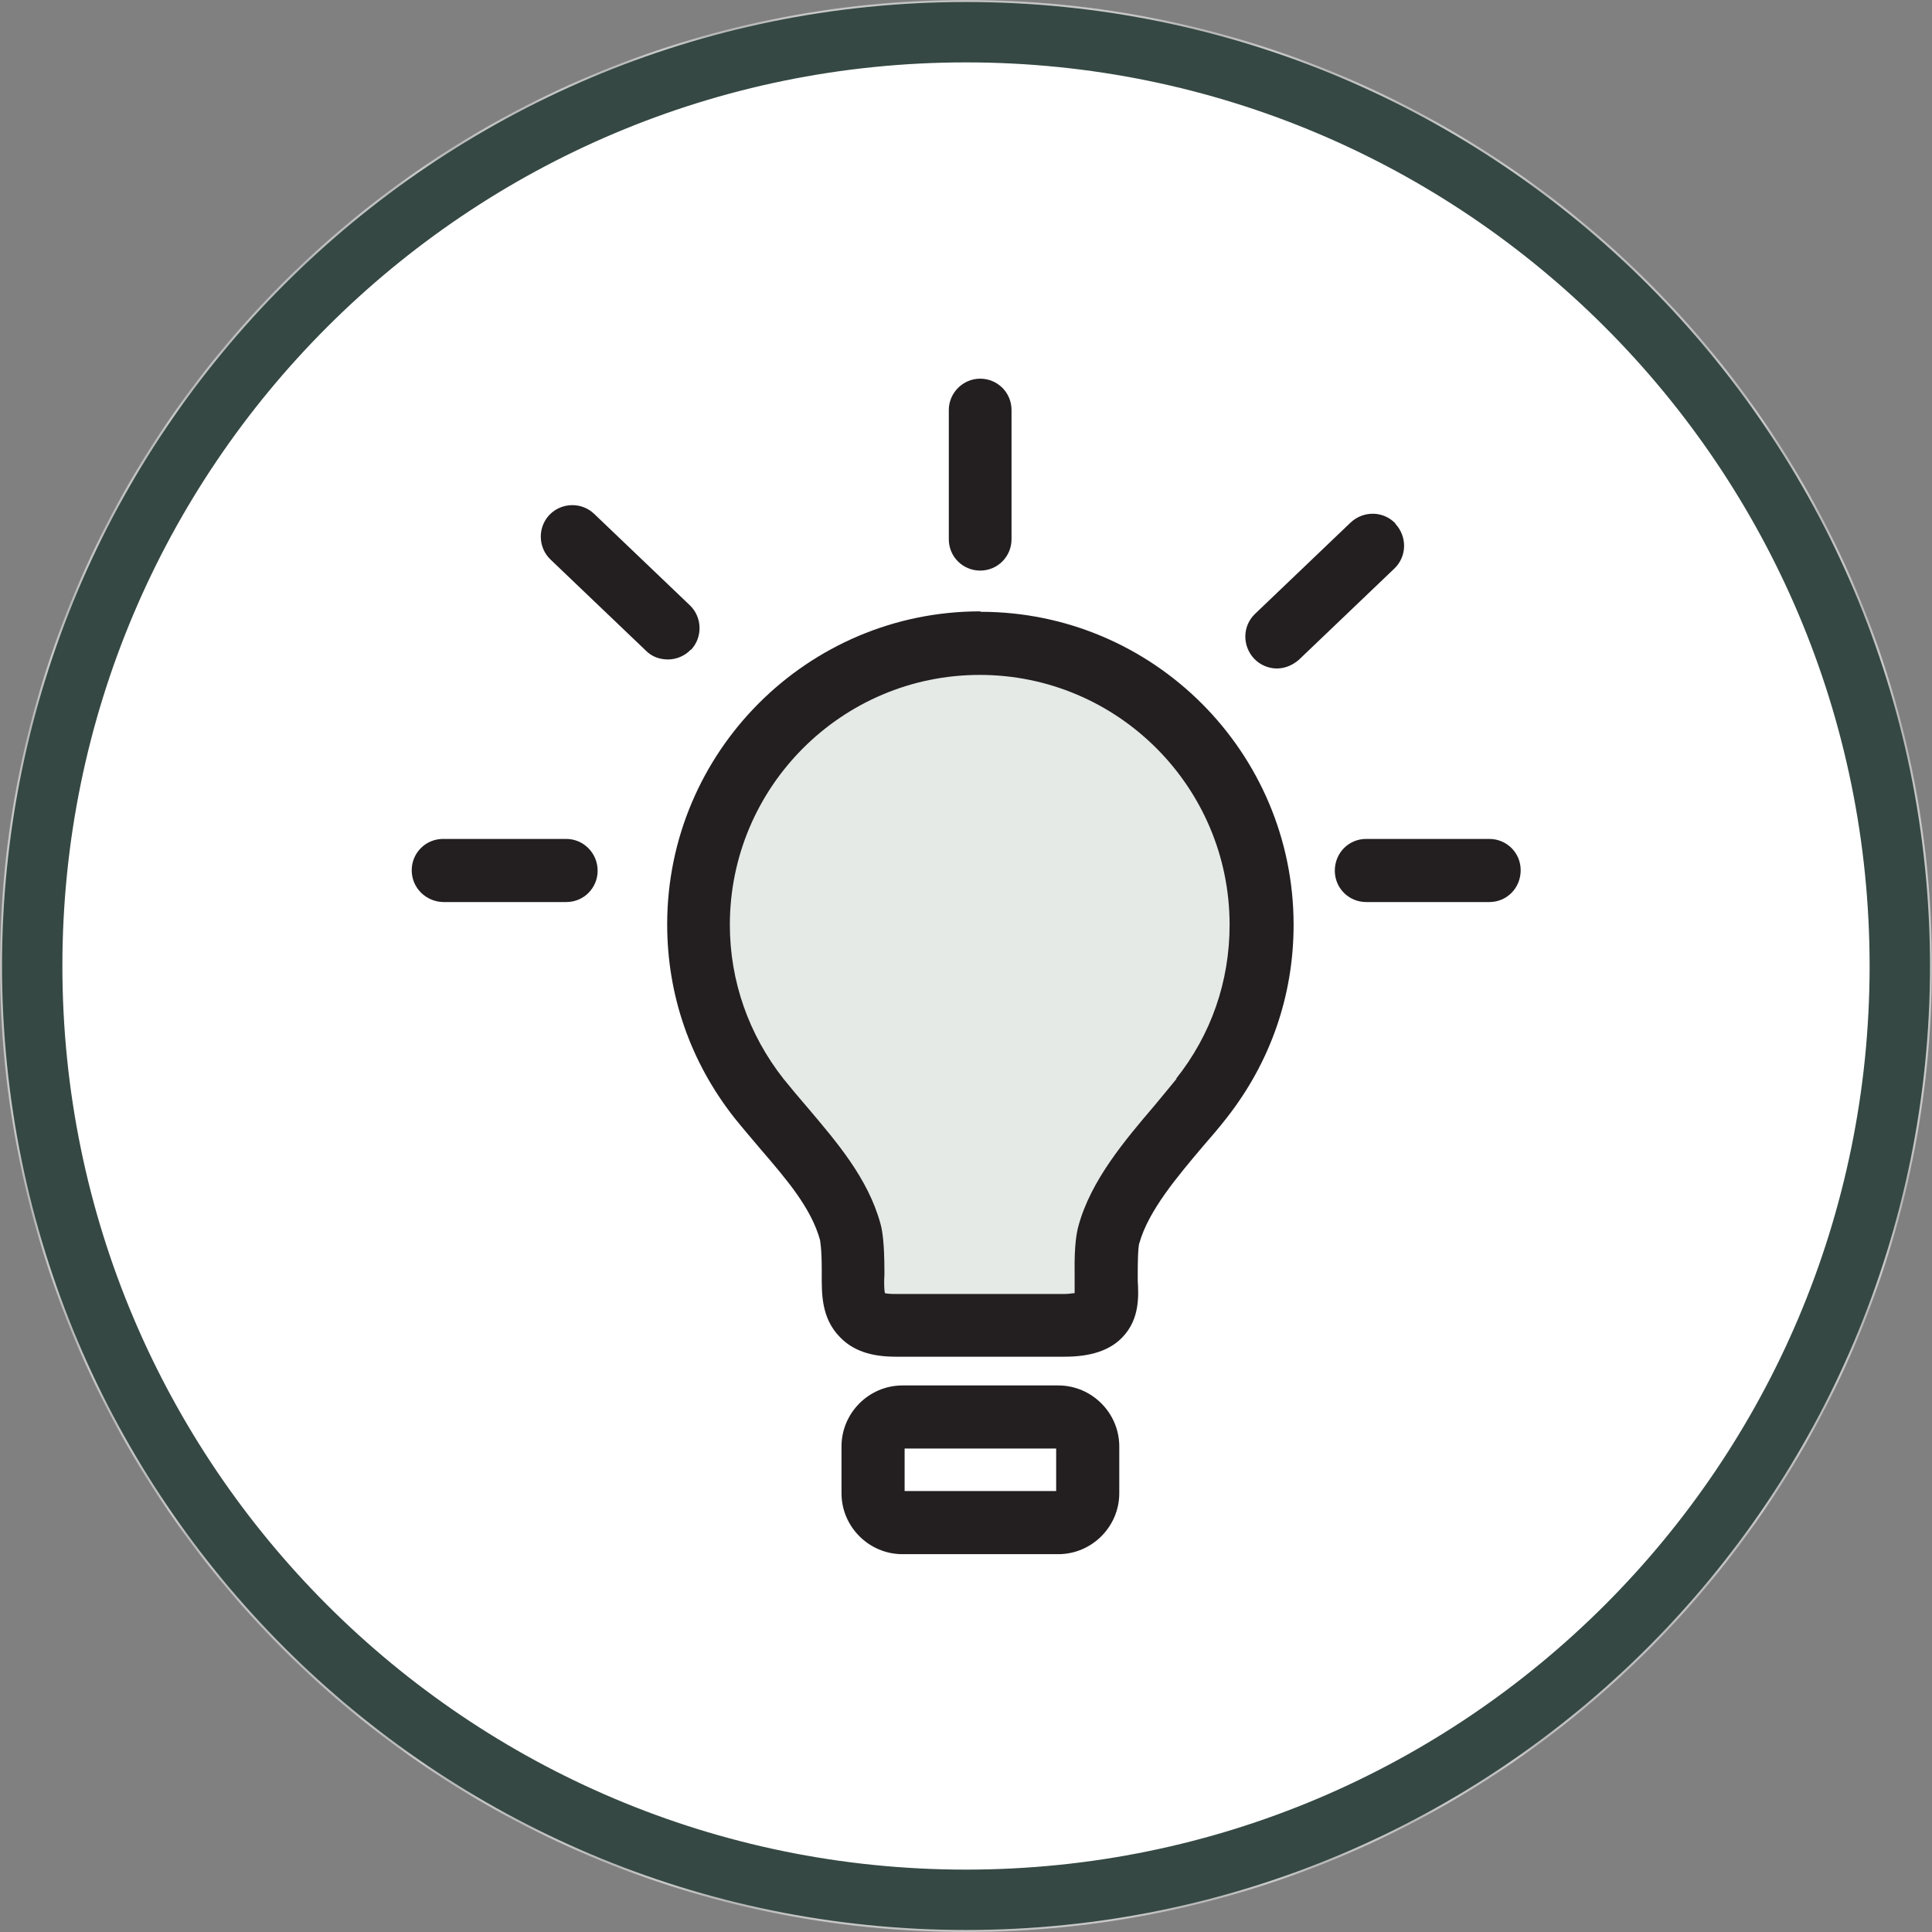 <svg width="48" height="48" viewBox="0 0 48 48" fill="none" xmlns="http://www.w3.org/2000/svg">
<rect x="0" y="0" width="48" height="48" fill="#808080" stroke="none"/>
<mask id="mask0_3486_13069" style="mask-type:luminance" maskUnits="userSpaceOnUse" x="0" y="0" width="48" height="48">
<path d="M24 0C37.259 0 48 10.741 48 24C48 37.259 37.259 48 24 48C10.741 48 0 37.259 0 24C0 10.741 10.741 0 24 0Z" fill="white"/>
</mask>
<g mask="url(#mask0_3486_13069)">
<path d="M24 0C37.259 0 48 10.741 48 24C48 37.259 37.259 48 24 48C10.741 48 0 37.259 0 24C0 10.741 10.741 0 24 0Z" fill="white"/>
</g>
<path d="M24 0.8C36.811 0.8 47.2 11.189 47.2 24C47.2 36.811 36.811 47.2 24 47.2C11.189 47.2 0.8 36.811 0.8 24C0.8 11.189 11.189 0.8 24 0.8Z" stroke="#354843" stroke-width="1.5"/>
<path d="M17.376 23.445L17.888 25.909L20.171 28.672L21.355 30.859V32.427L22.475 33.099L27.445 32.811V30.336L30.571 26.443L31.349 22.411L29.344 17.728L24.736 15.925H22.475L19.595 17.259L18.144 19.776L17.376 23.445Z" fill="#E5EAE7"/>
<path d="M24.352 15.189C20.064 15.189 16.576 18.677 16.576 22.965C16.576 24.725 17.152 26.379 18.24 27.765C18.453 28.032 18.677 28.288 18.891 28.544C19.541 29.301 20.149 30.005 20.373 30.805C20.373 30.827 20.416 30.987 20.416 31.563V31.648C20.416 32.117 20.395 32.747 20.875 33.227C21.195 33.557 21.643 33.707 22.251 33.707H26.453C27.104 33.707 27.584 33.547 27.893 33.216C28.32 32.768 28.288 32.192 28.267 31.819C28.267 31.755 28.267 31.68 28.267 31.616C28.267 31.04 28.299 30.88 28.309 30.88C28.533 30.08 29.248 29.237 29.877 28.491C30.091 28.245 30.293 28.011 30.475 27.776C31.563 26.389 32.139 24.736 32.139 22.976C32.139 18.688 28.651 15.2 24.363 15.2L24.352 15.189ZM29.237 26.795C29.067 27.008 28.875 27.232 28.683 27.467C27.947 28.331 27.104 29.323 26.795 30.453C26.752 30.613 26.688 30.912 26.699 31.627C26.699 31.712 26.699 31.797 26.699 31.893C26.699 31.957 26.699 32.053 26.699 32.128C26.645 32.128 26.56 32.149 26.443 32.149H22.24C22.112 32.149 22.027 32.139 21.984 32.128C21.963 32.021 21.963 31.819 21.973 31.68V31.595C21.973 30.869 21.92 30.571 21.877 30.411C21.568 29.269 20.768 28.352 20.075 27.531C19.861 27.285 19.659 27.04 19.467 26.805C18.603 25.707 18.133 24.373 18.133 22.976C18.133 19.552 20.917 16.768 24.341 16.768C27.765 16.768 30.549 19.552 30.549 22.976C30.549 24.384 30.091 25.707 29.216 26.805L29.237 26.795Z" fill="#231F20"/>
<path d="M26.293 34.421H22.421C21.589 34.421 20.907 35.104 20.907 35.936V37.099C20.907 37.931 21.589 38.613 22.421 38.613H26.293C27.125 38.613 27.808 37.931 27.808 37.099V35.936C27.808 35.104 27.125 34.421 26.293 34.421ZM26.24 37.045H22.475V35.989H26.24V37.045Z" fill="#231F20"/>
<path d="M24.352 14.176C24.789 14.176 25.131 13.824 25.131 13.397V10.187C25.131 9.749 24.779 9.408 24.352 9.408C23.925 9.408 23.573 9.76 23.573 10.187V13.397C23.573 13.835 23.925 14.176 24.352 14.176Z" fill="#231F20"/>
<path d="M34.667 13.003C34.368 12.693 33.877 12.683 33.557 12.981L31.179 15.253C30.869 15.552 30.859 16.043 31.157 16.363C31.307 16.523 31.52 16.608 31.723 16.608C31.915 16.608 32.107 16.533 32.267 16.395L34.645 14.123C34.955 13.824 34.965 13.333 34.667 13.013V13.003Z" fill="#231F20"/>
<path d="M37.003 20.843H33.941C33.504 20.843 33.163 21.195 33.163 21.632C33.163 22.069 33.515 22.411 33.941 22.411H37.003C37.44 22.411 37.781 22.059 37.781 21.621C37.781 21.184 37.429 20.843 37.003 20.843Z" fill="#231F20"/>
<path d="M17.163 16.149C17.461 15.84 17.451 15.339 17.141 15.04L14.763 12.768C14.453 12.469 13.952 12.48 13.653 12.789C13.355 13.099 13.365 13.6 13.675 13.899L16.053 16.171C16.203 16.32 16.395 16.384 16.597 16.384C16.8 16.384 17.013 16.299 17.163 16.139V16.149Z" fill="#231F20"/>
<path d="M14.069 20.843H11.008C10.571 20.843 10.229 21.195 10.229 21.621C10.229 22.059 10.581 22.4 11.008 22.411H14.069C14.507 22.411 14.848 22.059 14.848 21.632C14.848 21.195 14.496 20.843 14.069 20.843Z" fill="#231F20"/>
</svg>
